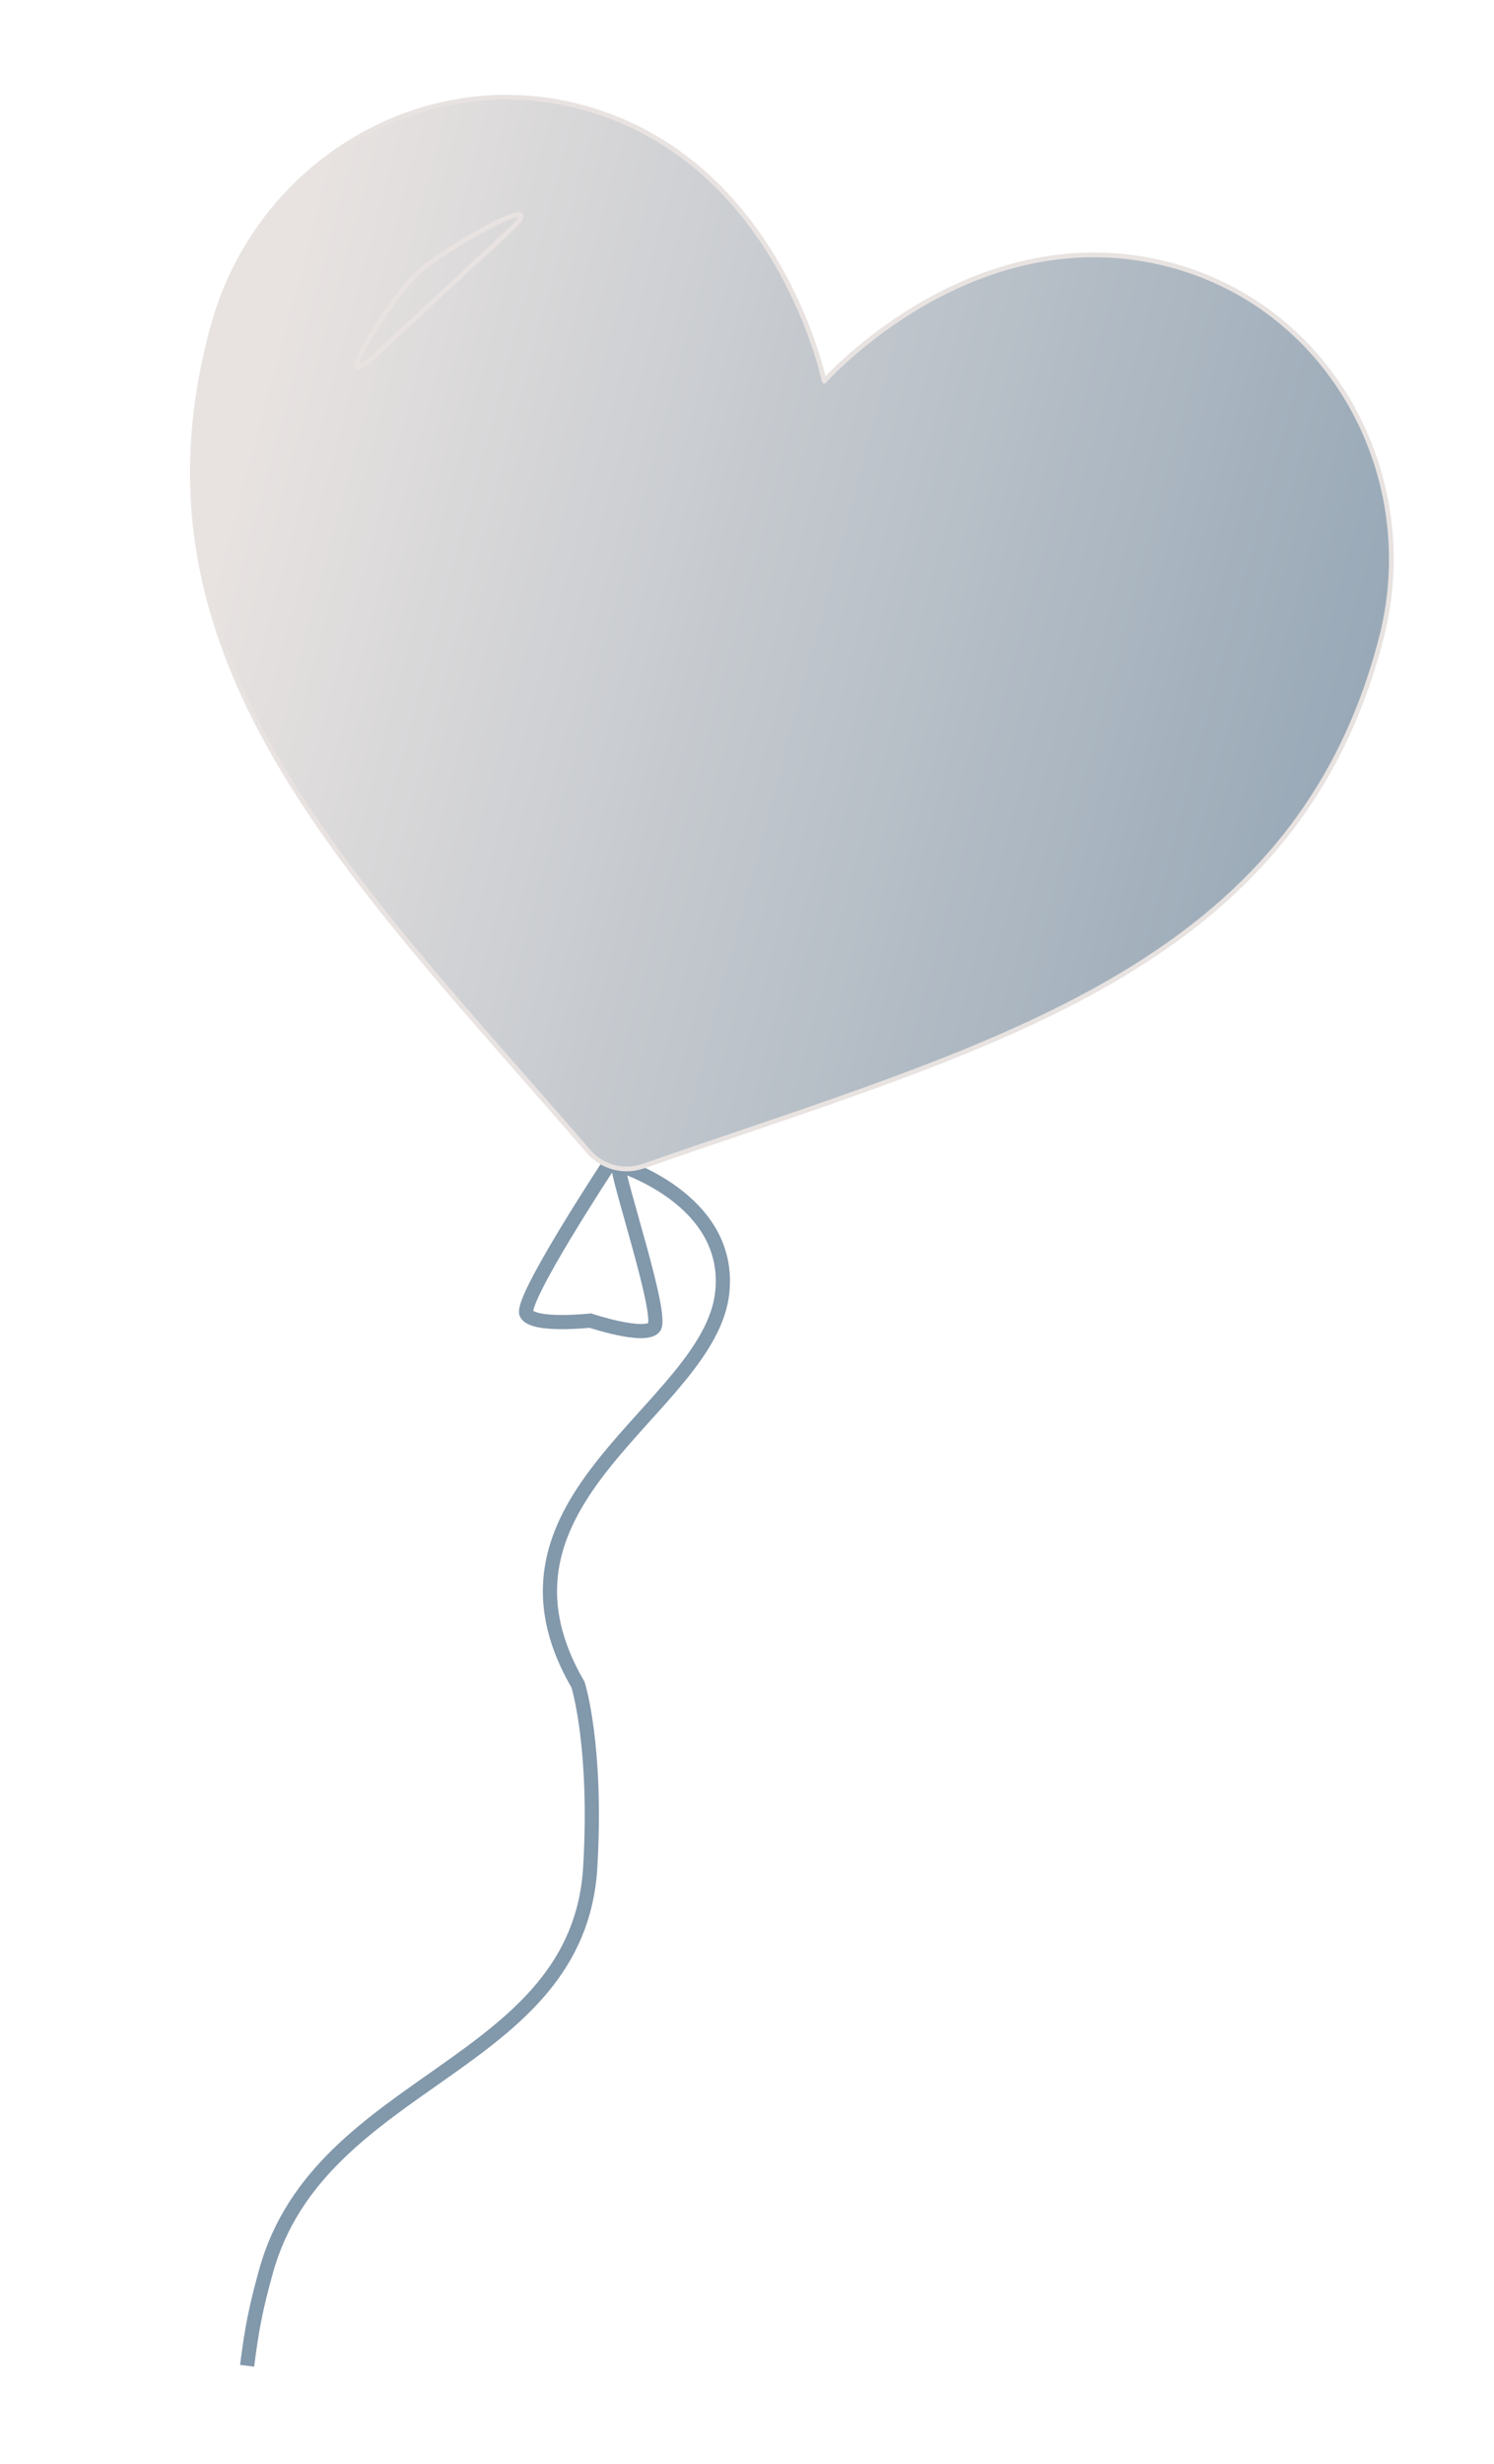<?xml version="1.0" encoding="UTF-8"?> <svg xmlns="http://www.w3.org/2000/svg" width="316" height="521" viewBox="0 0 316 521" fill="none"><path d="M130.751 246.255C130.476 248.837 140.418 278.298 138.343 280.679C136.267 283.061 124.849 279.241 124.849 279.241C124.849 279.241 112.879 280.568 111.355 277.803C109.832 275.038 128.771 246.254 128.771 246.254C128.771 246.254 131.026 243.673 130.751 246.255ZM130.751 246.255C130.751 246.255 154.851 253.443 152.772 273.255C150.174 298.022 99.272 316.755 122.272 356.255C122.272 356.255 126.341 369.108 124.849 394.755C122.364 437.485 67.725 439.012 56.273 480.255C54.142 487.929 53.257 492.351 52.272 500.255" stroke="#8298AB" stroke-width="3"></path><g clip-path="url(#clip0_752_214)"><path d="M247.731 56.069C205.965 44.878 174.33 80.595 174.33 80.595C174.33 80.595 164.792 33.846 123.027 22.655C89.084 13.56 54.586 34.796 45.146 68.636C25.564 138.884 73.826 184.788 124.48 243.48C125.875 245.101 127.726 246.263 129.791 246.817C131.856 247.37 134.041 247.288 136.06 246.583C209.267 221.08 274.014 205.456 292.186 134.831C300.932 100.804 281.673 65.164 247.731 56.069Z" fill="url(#paint0_linear_752_214)" stroke="#E8E3E1" stroke-linecap="round" stroke-linejoin="round"></path><path d="M87.499 58.5C93.389 52.504 118.434 38.846 107.499 49L79.499 75C68.564 85.154 82.64 63.447 87.499 58.5Z" stroke="#E8E3E1"></path></g><defs><linearGradient id="paint0_linear_752_214" x1="34.295" y1="109.104" x2="381.648" y2="202.177" gradientUnits="userSpaceOnUse"><stop offset="0.036" stop-color="#E8E3E1"></stop><stop offset="0.906" stop-color="#8298AB"></stop></linearGradient><clipPath id="clip0_752_214"><rect width="266" height="225" fill="white" transform="translate(58.234) rotate(15)"></rect></clipPath></defs></svg> 